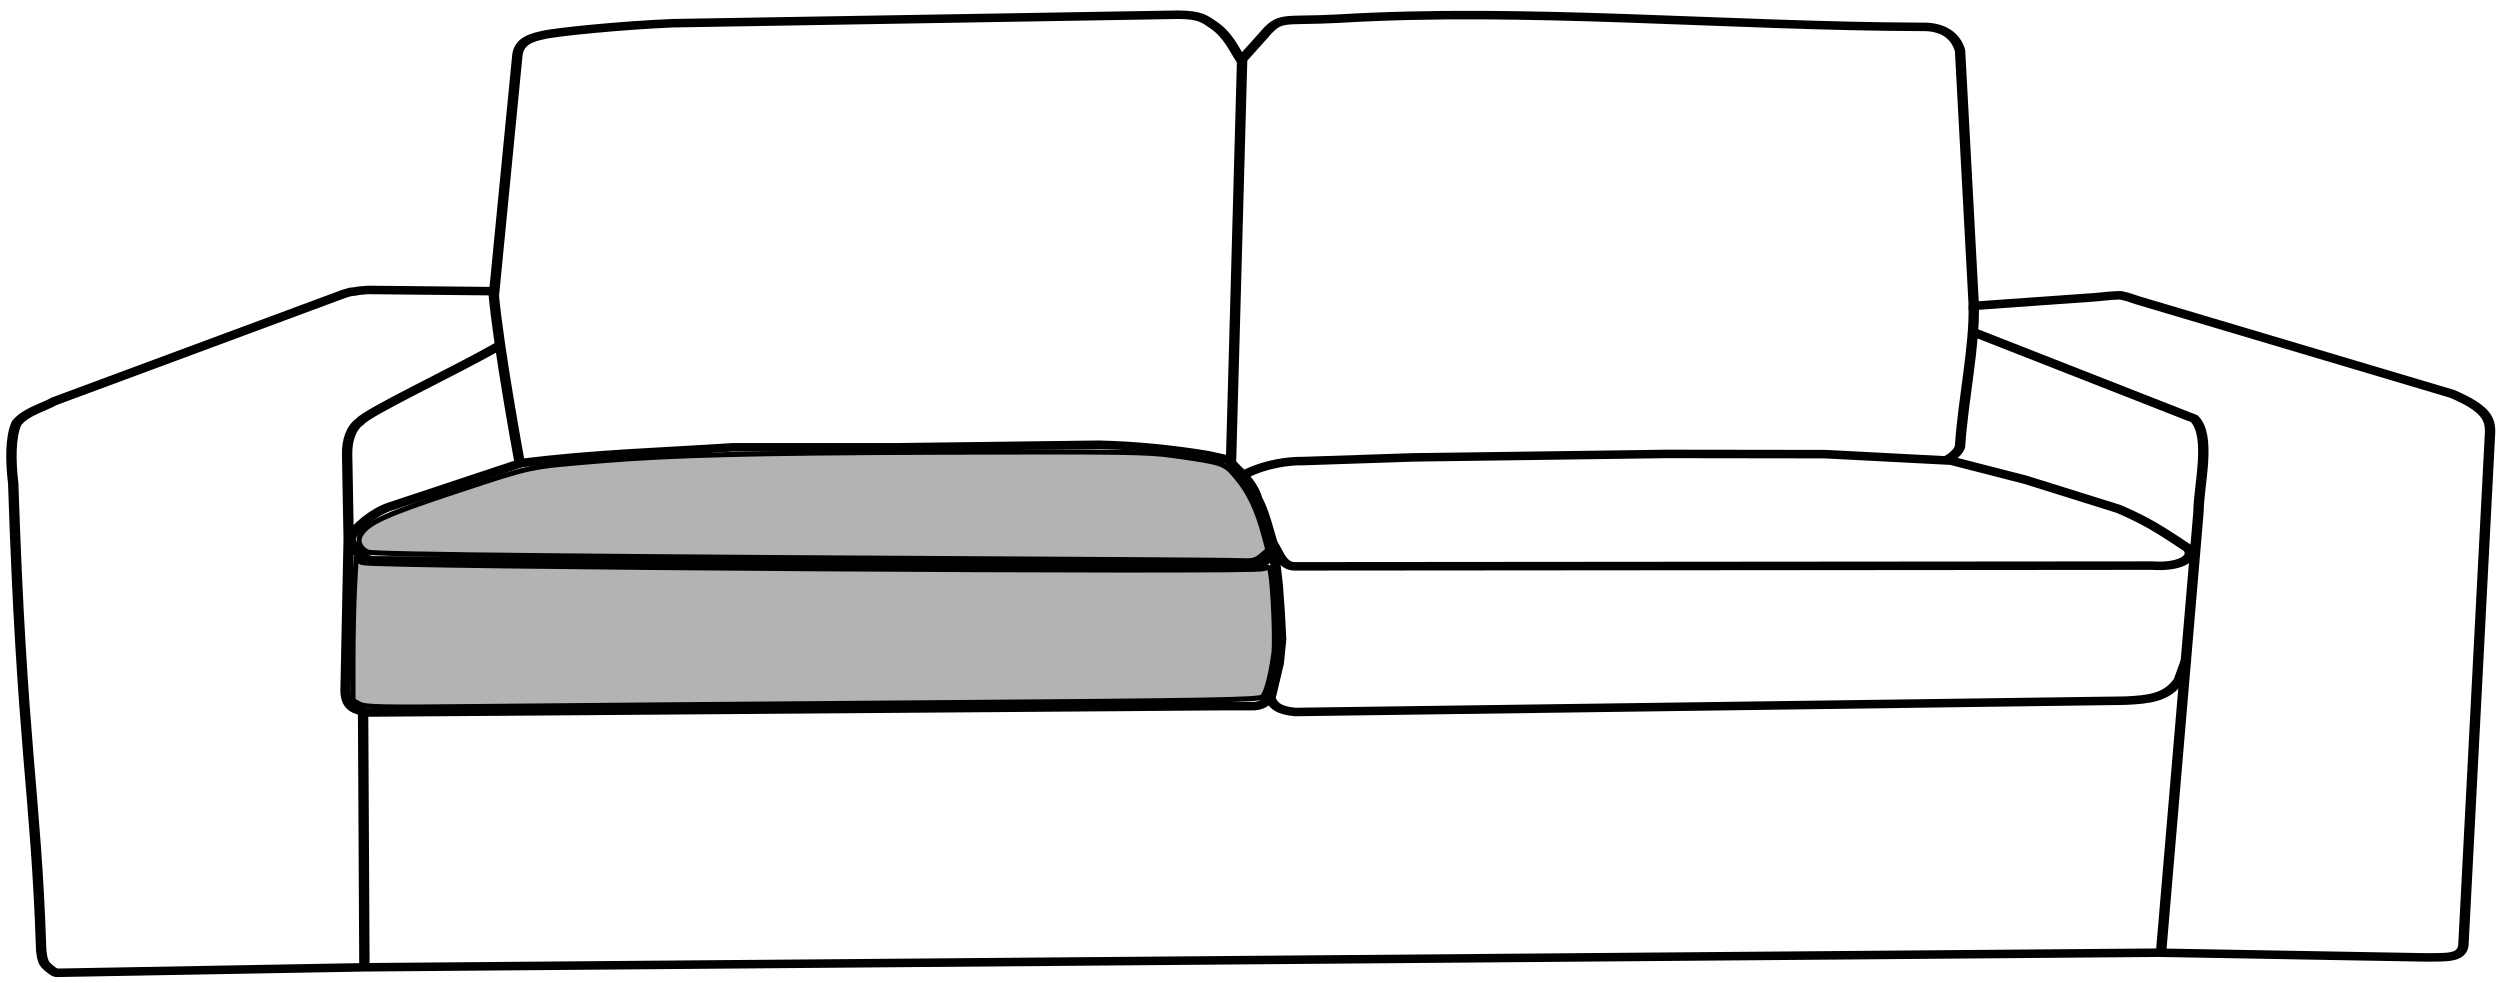 <?xml version="1.0" encoding="UTF-8" standalone="no"?>
<!-- Created with Inkscape (http://www.inkscape.org/) -->

<svg
   width="567"
   height="223"
   viewBox="0 0 150.019 59.002"
   version="1.1"
   id="svg5"
   xml:space="preserve"
   sodipodi:docname="Kivik 3er_SiKi_li.svg"
   inkscape:version="1.2.1 (9c6d41e410, 2022-07-14)"
   xmlns:inkscape="http://www.inkscape.org/namespaces/inkscape"
   xmlns:sodipodi="http://sodipodi.sourceforge.net/DTD/sodipodi-0.dtd"
   xmlns="http://www.w3.org/2000/svg"
   xmlns:svg="http://www.w3.org/2000/svg"><sodipodi:namedview
     id="namedview18"
     pagecolor="#ffffff"
     bordercolor="#000000"
     borderopacity="0.25"
     inkscape:showpageshadow="2"
     inkscape:pageopacity="0.0"
     inkscape:pagecheckerboard="0"
     inkscape:deskcolor="#d1d1d1"
     inkscape:document-units="mm"
     showgrid="false"
     inkscape:zoom="1.8672718"
     inkscape:cx="238.85114"
     inkscape:cy="216.09066"
     inkscape:window-width="2400"
     inkscape:window-height="1261"
     inkscape:window-x="2391"
     inkscape:window-y="-9"
     inkscape:window-maximized="1"
     inkscape:current-layer="svg5" /><defs
     id="defs2" /><g
     id="layer2"
     transform="matrix(1.022,0,0,0.839,-21.109,-58.22)"><path
       style="fill:none;stroke:#000000;stroke-width:0.609"
       d="m 23.851,98.087 16.983,-7.674 0.389,-0.142 0.283,-0.036 c 0.223,-0.063 0.494,-0.081 0.754,-0.106 l 7.418,0.089 1.339,-16.685 c 0.036,-0.996 0.548,-1.383 1.475,-1.621 0.724,-0.238 4.832,-0.719 7.667,-0.86 l 29.639,-0.607 c 1.387,-0.005 1.625,0.358 2.059,0.693 0.918,0.74 1.234,1.745 1.677,2.56 l 1.276,-1.731 c 1.045,-1.505 1.061,-1.015 4.495,-1.245 10.89,-0.796 22.804,0.549 34.254,0.592 1.157,-0.023 1.933,0.616 2.182,1.698 l 0.807,18.255 7.097,-0.614 c 1.288,-0.166 1.537,-0.14 1.537,-0.14 l 0.406,0.12 0.603,0.245 18.451,6.687 c 1.998,1.038 2.231,1.799 2.22,2.743 l -1.567,36.7 c -0.107,0.976 -1.093,0.831 -2.142,0.861 l -15.751,-0.339 -105.397,1.045 -18.014,0.394 c -0.492,-0.267 0.078,0.084 -0.126,-0.048 -0.182,-0.118 -0.39,-0.334 -0.54,-0.525 -0.192,-0.243 -0.258,-0.93 -0.258,-1.257 -0.305,-11.058 -1.127,-14.273 -1.636,-33.173 -0.153,-1.533 -0.178,-3.335 0.199,-4.31 0.526,-0.808 1.463,-1.068 2.22,-1.567 z"
       id="path1647" /><path
       style="display:inline;fill:none;stroke:#000000;stroke-width:0.609"
       d="m 42.07,120.355 50.282,-0.457 h 1.763 c 0.629,0.027 0.922,-0.281 1.175,-0.784 l 0.445,-2.277 0.143,-1.706 -0.083,-1.932 -0.113,-1.921 -0.261,-2.808 c -0.283,-1.154 -0.54,-2.49 -0.947,-3.396 -0.163,-0.786 -0.703,-1.6 -1.208,-2.155 l -0.523,-0.666"
       id="path4247" /><path
       style="display:inline;fill:none;stroke:#000000;stroke-width:0.609"
       d="m 49.902,94.159 c -2.647,1.847 -7.672,4.7 -8.127,5.403 -0.513,0.441 -0.745,1.325 -0.739,2.286 l 0.092,6.095 -0.185,10.897 c 0.046,1.31 0.732,1.292 1.031,1.457 l 0.077,18.121 v 0.092 0"
       id="path4243" /><path
       style="display:none;fill:none;stroke:#000000;stroke-width:0.609"
       d="m 40.92,110.39 c 0,0 54.51,-0.231 54.51,-0.231"
       id="path4347" /><path
       style="display:inline;fill:none;stroke:#000000;stroke-width:0.609"
       d="m 41.247,107.886 c 0.211,-0.772 1.385,-1.887 2.282,-2.253 l 7.757,-3.14 v 0 h -0.185"
       id="path4245" /><path
       style="display:inline;fill:none;stroke:#000000;stroke-width:0.609"
       d="m 93.795,103.441 c -0.633,0.16 1.221,-1.12 3.425,-1.074 l 6.43,-0.262 14.851,-0.247 9.311,0.016 7.406,0.468 4.348,1.36 5.485,2.09 c 0.403,0.211 1.213,0.648 1.959,1.172 0.953,0.669 1.858,1.451 2.291,1.783 m -0.279,7.84 -0.444,1.481 c -0.699,1.241 -1.78,1.356 -3.134,1.437 L 96.709,120.316 c -0.911,-0.094 -1.388,-0.443 -1.485,-1.16"
       id="path4251" /><path
       style="display:inline;fill:none;stroke:#000000;stroke-width:0.609"
       d="m 136.639,93.202 12.508,5.973 c 0.127,0.056 0.261,0.112 0.35,0.167 1.019,1.266 0.252,4.765 0.245,6.654 l -0.404,5.785 -1.806,25.878 0.079,-0.232"
       id="path4255" /><path
       style="display:inline;fill:none;stroke:#000000;stroke-width:0.609"
       d="m 136.541,91.224 c 0.068,2.918 -0.615,6.668 -0.8,10.069 -0.036,0.406 -0.599,0.923 -0.834,1.012"
       id="path4253" /><path
       style="display:inline;fill:none;stroke:#000000;stroke-width:0.609"
       d="m 49.625,90.211 c 0.277,3.971 1.547,12.306 1.547,12.306 4.487,-0.678 8.304,-0.793 12.49,-1.131 h 9.512 l 12.006,-0.185 c 2.245,0.065 4.352,0.336 6.372,0.739 l 1.385,0.369 0.646,-28.444 v -0.185"
       id="path4241" /><path
       style="fill:none;stroke:#000000;stroke-width:0.609"
       d="m 41.237,107.988 c 0.187,0.949 0.831,1.4 1.259,1.481 16.512,0.049 34.84,0.322 51.843,0.371 0.36,-0.062 0.688,-0.37 0.835,-0.626 l 0.345,-0.711"
       id="path321" /><path
       style="fill:none;stroke:#000000;stroke-width:0.609"
       d="m 95.361,108.235 c 0.374,0.652 0.547,1.641 1.299,1.663 l 50.36,-0.052 c 1.554,0.134 2.512,-0.492 2.131,-1.195"
       id="path1150" /></g><path
     style="fill:#b3b3b3;stroke:#000000;stroke-width:0.305;stroke-dasharray:none"
     d="M 67.163,33.579 C 36.079,33.417 22.343,33.281 22.061,33.13 21.554,32.858 21.41,32.444 21.678,32.034 c 0.459,-0.7 1.545,-1.185 5.801,-2.589 4.534,-1.496 4.187,-1.423 8.511,-1.786 4.236,-0.356 9.278,-0.485 20.475,-0.523 11.089,-0.038 12.422,-0.018 13.992,0.207 3.014,0.433 3.022,0.436 3.787,1.361 0.71,0.859 1.201,1.902 1.601,3.398 l 0.24,0.9 -0.396,0.34 c -0.324,0.278 -0.529,0.334 -1.132,0.306 -0.405,-0.019 -3.733,-0.05 -7.396,-0.069 z"
     id="path12466" /><path
     style="fill:#b3b3b3;stroke:#000000;stroke-width:0.305;stroke-dasharray:none"
     d="m 21.573,42.25 -0.39,-0.217 v -2.524 c 0,-1.388 0.041,-3.289 0.091,-4.225 l 0.091,-1.701 0.369,0.177 c 0.527,0.252 53.65,0.611 54.109,0.365 0.272,-0.146 0.319,-0.126 0.384,0.156 0.166,0.722 0.318,4.202 0.215,4.939 -0.192,1.382 -0.461,2.386 -0.696,2.599 -0.195,0.177 -3.022,0.227 -19.851,0.352 -10.793,0.08 -22.843,0.18 -26.778,0.221 -6.255,0.066 -7.205,0.048 -7.545,-0.142 z"
     id="path12468" /></svg>
